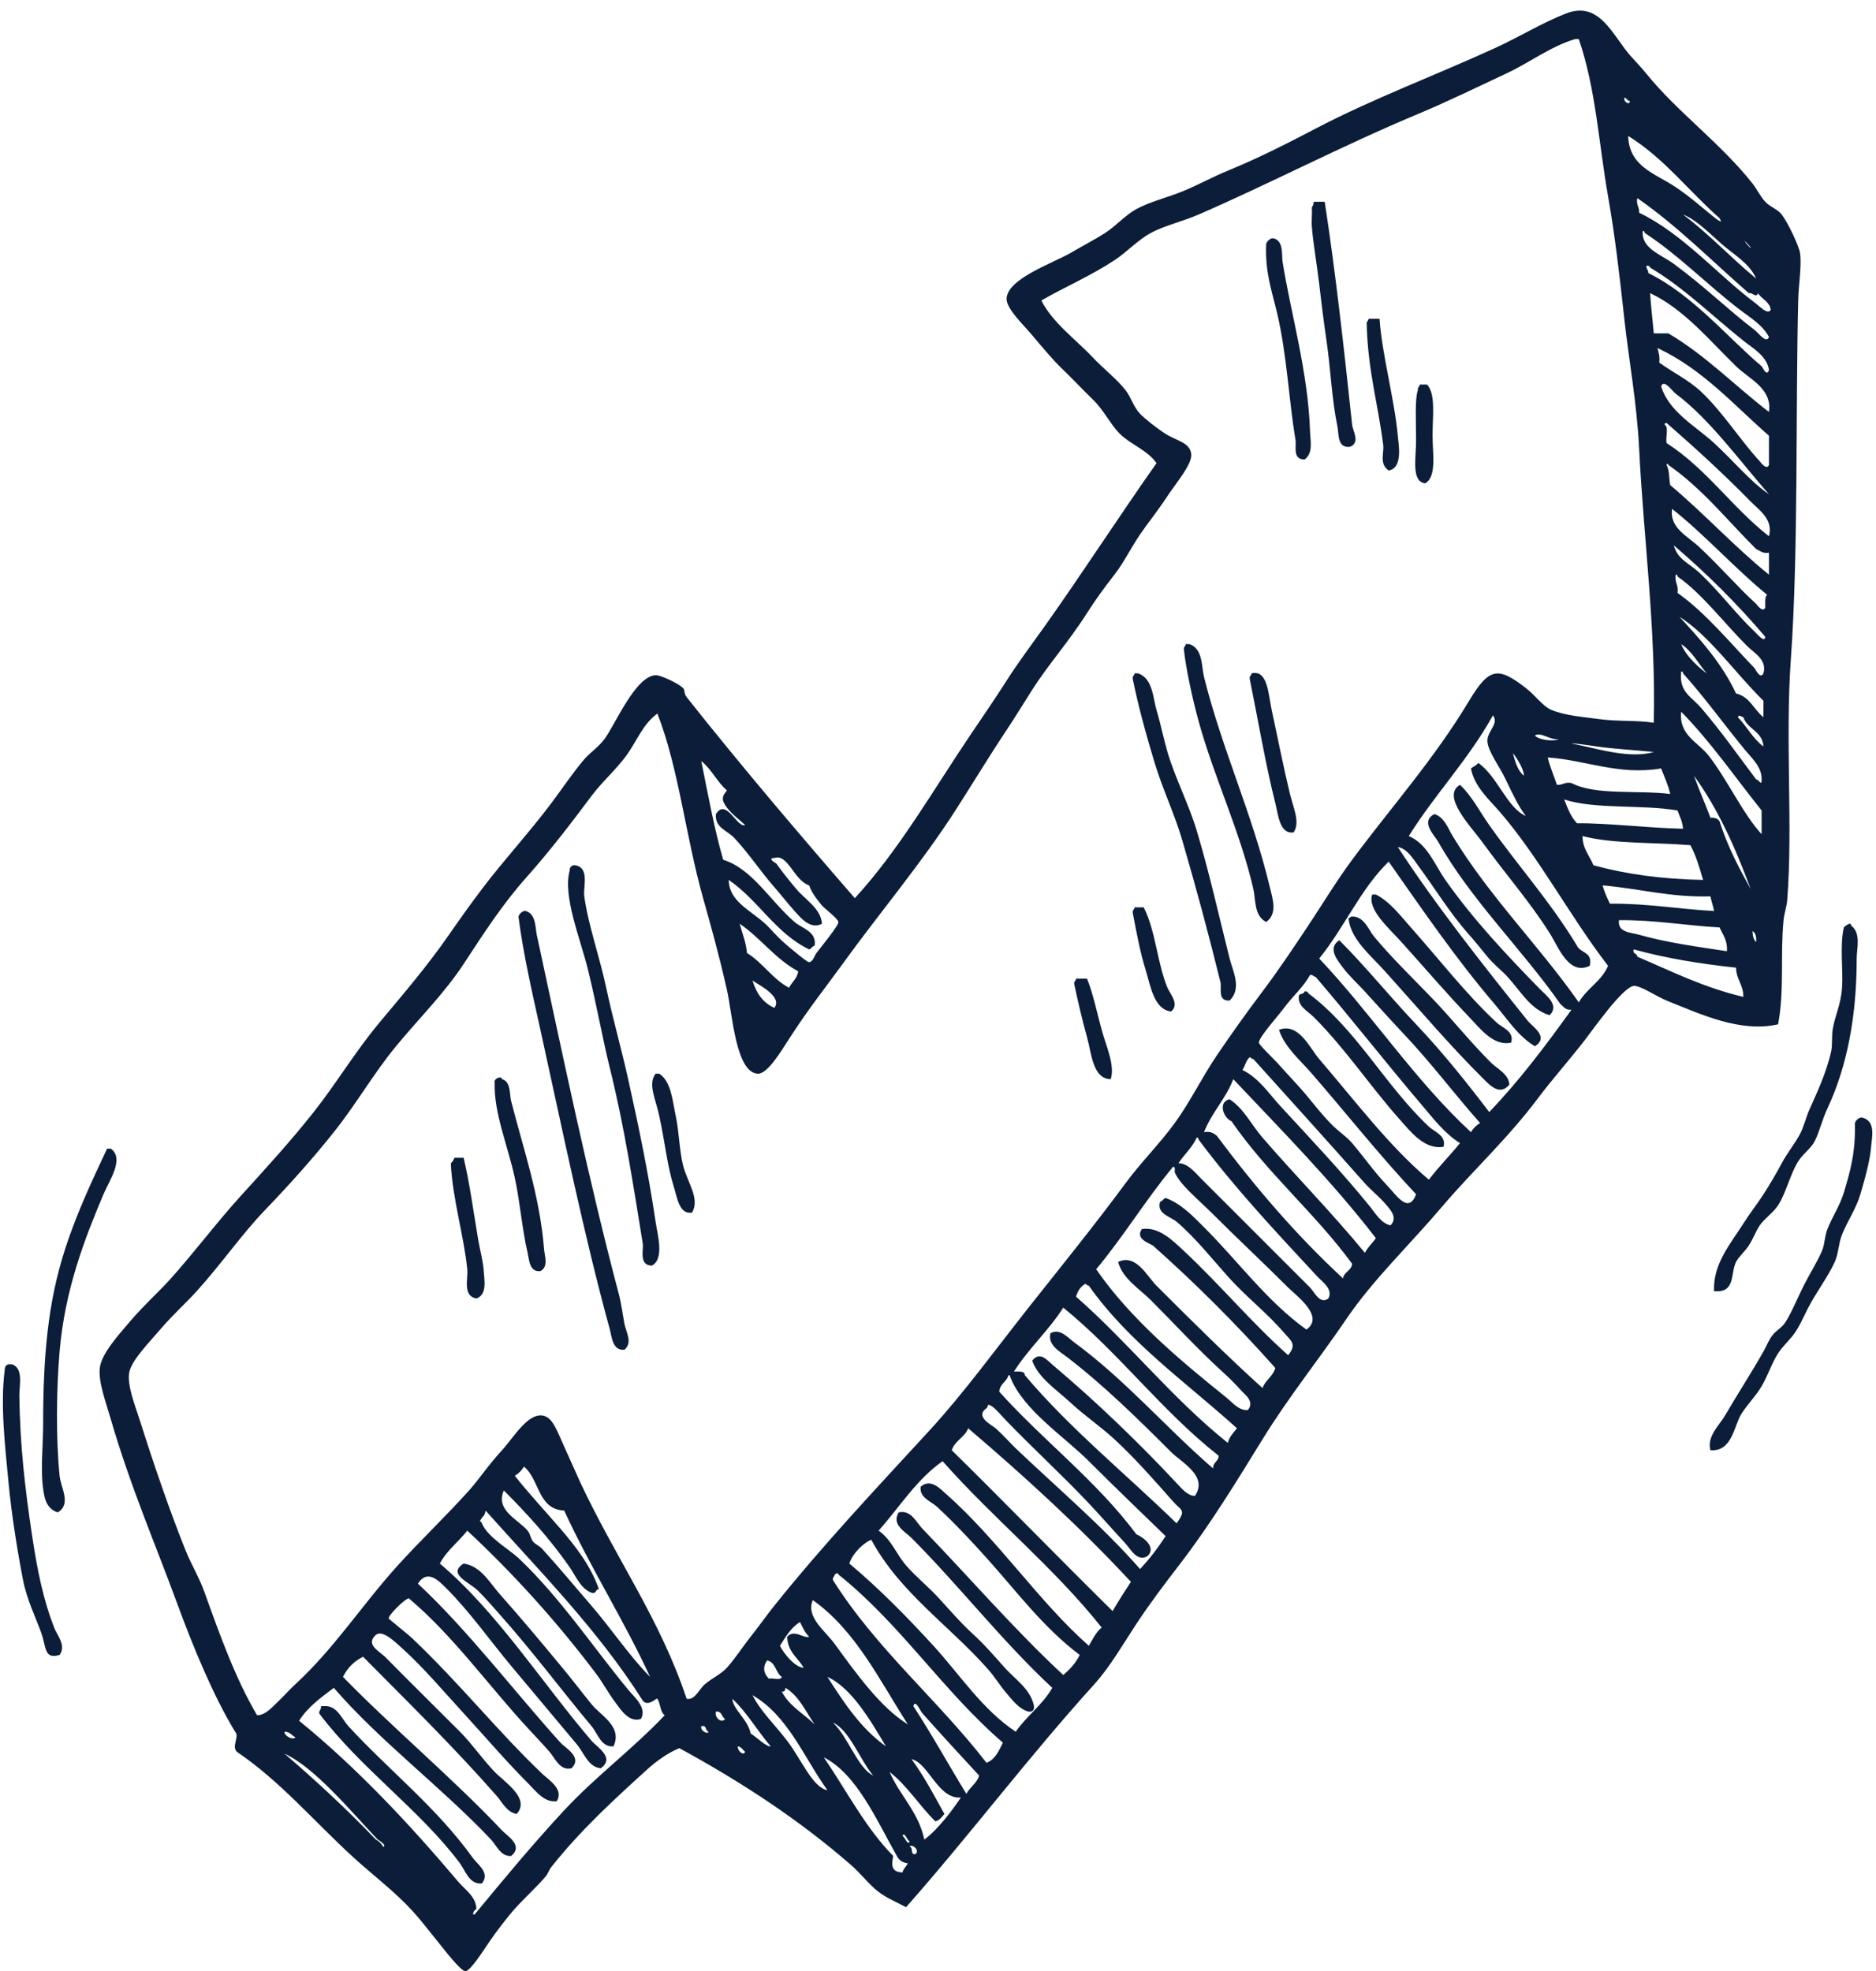 <?xml version="1.0" encoding="UTF-8" standalone="no"?><svg xmlns="http://www.w3.org/2000/svg" xmlns:xlink="http://www.w3.org/1999/xlink" fill="#000000" height="1730.3" preserveAspectRatio="xMidYMid meet" version="1" viewBox="403.4 356.5 1646.4 1730.3" width="1646.4" zoomAndPan="magnify"><g fill="#0b1d38" fill-rule="evenodd" id="change1_1"><path d="M 1565.965 533.613 C 1575.355 594.043 1583.105 664.121 1590.039 729.34 C 1590.59 734.617 1597.301 744.867 1588.426 748.602 C 1576.77 750.355 1578.488 737.121 1577.172 730.953 C 1572.145 707.176 1571.367 681.594 1567.562 655.551 C 1565.188 639.297 1563.055 622.508 1561.148 605.805 C 1559.184 588.723 1556.016 571.355 1554.73 556.066 C 1554.227 550.18 1555.086 544.574 1554.73 538.418 C 1555.578 537.137 1556.379 535.816 1556.309 533.613 C 1559.535 533.613 1562.762 533.613 1565.965 533.613" fill="inherit"/><path d="M 1521.031 565.695 C 1530.152 567.871 1528.035 580.164 1529.043 586.551 C 1536.195 631.512 1551.523 683.254 1553.121 735.762 C 1553.352 743.434 1556.094 754.211 1548.305 759.836 C 1537.469 759.699 1541.383 748.656 1540.293 742.195 C 1534.484 707.875 1532.828 667.777 1524.238 631.465 C 1519.551 611.613 1513.508 595.441 1514.633 570.52 C 1515.523 568.195 1517.133 566.586 1519.434 565.695 C 1519.957 565.695 1520.512 565.695 1521.031 565.695" fill="inherit"/><path d="M 1614.098 636.289 C 1616.195 667.543 1627.227 706.977 1630.121 738.965 C 1630.867 746.977 1634.711 767.414 1622.109 769.461 C 1613.621 763.758 1618.223 754.41 1617.309 746.988 C 1613.098 712.902 1603.668 680.734 1602.855 641.09 C 1602.41 638.508 1604.383 638.34 1604.473 636.289 C 1607.68 636.289 1610.902 636.289 1614.098 636.289" fill="inherit"/><path d="M 1655.809 694.055 C 1663.508 702.309 1660.641 721.609 1660.641 738.965 C 1660.641 754.621 1664.438 774.902 1654.211 780.695 C 1641.75 779.465 1646.172 758.191 1646.172 743.789 C 1646.172 727.219 1644.945 706.59 1647.781 698.855 C 1647.34 696.277 1649.312 696.105 1649.379 694.055 C 1651.547 694.055 1653.672 694.055 1655.809 694.055" fill="inherit"/><path d="M 1447.23 921.871 C 1459.16 925.84 1457.762 941.469 1460.07 950.75 C 1475.621 1013.391 1502.5 1071.012 1517.828 1135.262 C 1520.109 1144.871 1524.988 1158.43 1514.629 1165.75 C 1503.789 1160.289 1505.578 1146.391 1503.379 1136.879 C 1491.789 1086.32 1468.809 1038.672 1455.238 989.27 C 1449.922 969.801 1444.07 942.941 1442.43 926.699 C 1441.98 924.09 1443.941 923.922 1444.031 921.871 C 1445.09 921.871 1446.16 921.871 1447.23 921.871" fill="inherit"/><path d="M 1402.301 947.539 C 1415.25 952.199 1415.16 969.02 1418.359 979.641 C 1421.961 991.641 1424.512 1004.711 1427.969 1016.539 C 1434.852 1039.789 1446.641 1062.199 1453.641 1085.539 C 1464.539 1121.75 1473.02 1159.922 1482.52 1197.828 C 1485.328 1208.988 1493.512 1224.02 1482.52 1234.73 C 1471.641 1235.379 1475.75 1223.762 1474.512 1218.691 C 1464.711 1178.809 1453.18 1135.738 1440.828 1093.551 C 1434.199 1070.969 1423.578 1048.75 1416.762 1026.172 C 1409.309 1001.531 1402.379 976.488 1397.5 952.371 C 1397.051 949.762 1399.02 949.59 1399.102 947.539 C 1400.18 947.539 1401.219 947.539 1402.301 947.539" fill="inherit"/><path d="M 1538.699 1087.121 C 1526.289 1089.059 1525.141 1071.16 1522.641 1061.449 C 1514.52 1029.789 1506.809 984.98 1500.18 952.371 C 1499.73 949.762 1501.699 949.59 1501.781 947.539 C 1516.031 944.102 1516.441 965.801 1519.441 979.641 C 1525.141 1005.879 1529.5 1028.699 1535.488 1053.441 C 1538.441 1065.629 1544.68 1078.238 1538.699 1087.121" fill="inherit"/><path d="M 1798.586 1204.254 C 1780.043 1213.031 1771.289 1187.941 1763.309 1175.387 C 1745.273 1147.008 1725.758 1125.27 1703.93 1095.152 C 1694.691 1082.387 1667.855 1055.125 1684.699 1045.41 C 1694.832 1054.715 1701.949 1068.793 1710.371 1080.707 C 1734.852 1115.508 1764.336 1148.332 1787.379 1186.617 C 1790.352 1193.234 1801.426 1191.832 1798.586 1204.254" fill="inherit"/><path d="M 908.145 1116.012 C 921.109 1117.91 915.035 1135.18 916.172 1143.289 C 919.73 1168.859 929.547 1195.91 935.414 1223.5 C 941.113 1250.301 948.754 1277.02 954.676 1303.73 C 963.875 1345.059 972.445 1386.059 978.742 1428.871 C 980.438 1440.422 986.641 1461.469 975.539 1467.371 C 963.84 1467.371 968.348 1453.18 967.512 1448.129 C 959.031 1396.18 951.547 1346.18 938.637 1294.102 C 932.285 1268.578 927.031 1238.59 919.375 1207.461 C 912.762 1180.539 897.191 1143.211 903.336 1120.82 C 903.262 1118.078 904.527 1116.672 906.539 1116.012 C 907.082 1116.012 907.621 1116.012 908.145 1116.012" fill="inherit"/><path d="M 1729.613 1271.629 C 1714.395 1275.137 1702.691 1259.672 1692.699 1249.184 C 1671.699 1227.117 1656.309 1208.953 1633.348 1183.391 C 1622.422 1171.273 1603.121 1154.68 1607.668 1141.684 C 1608.734 1141.684 1609.816 1141.684 1610.891 1141.684 C 1623.359 1147.891 1633.266 1161.262 1642.98 1172.164 C 1666.871 1199.023 1689.48 1228.477 1716.773 1253.996 C 1721.875 1258.77 1732.496 1261.648 1729.613 1271.629" fill="inherit"/><path d="M 1407.129 1152.91 C 1417.5 1173.02 1419.031 1201.961 1427.969 1223.5 C 1430.539 1229.371 1438.738 1237.949 1431.18 1244.359 C 1415.871 1242.441 1413.148 1221.672 1408.711 1207.461 C 1403.719 1191.352 1400.629 1173.762 1397.5 1157.719 C 1397.051 1155.129 1399.02 1154.969 1399.102 1152.91 C 1401.781 1152.91 1404.449 1152.91 1407.129 1152.91" fill="inherit"/><path d="M 864.832 1156.121 C 873.906 1158.859 873.086 1170.629 874.461 1176.98 C 897.227 1282.488 919.656 1391.191 946.664 1493.039 C 948.66 1500.609 949.852 1510.391 951.473 1518.73 C 952.867 1525.922 958.809 1534.879 951.473 1541.18 C 940.852 1542.48 940.219 1529.289 938.637 1523.539 C 915.762 1440.141 897.039 1348.422 877.668 1260.422 C 870.363 1227.262 862.484 1193.301 858.406 1160.93 C 859.301 1158.621 860.902 1157.012 863.211 1156.121 C 863.754 1156.121 864.293 1156.121 864.832 1156.121" fill="inherit"/><path d="M 1590.047 1160.934 C 1600.66 1160.828 1604.453 1172.766 1609.297 1178.574 C 1624.766 1197.266 1642.98 1214.734 1660.641 1233.129 C 1678.152 1251.363 1693.492 1270.973 1711.984 1289.293 C 1717.348 1294.594 1727.555 1299.344 1728.012 1308.523 C 1719.668 1318.629 1710.953 1309.086 1705.547 1303.734 C 1675.43 1273.879 1649.309 1242.809 1618.914 1209.062 C 1605.777 1194.484 1588.816 1181.012 1586.836 1162.543 C 1588.117 1162.227 1588.434 1160.934 1590.047 1160.934" fill="inherit"/><path d="M 2028.035 1168.953 C 2036.879 1175.664 2032.855 1188.848 2032.855 1197.832 C 2032.855 1248.359 2024.484 1292.469 2007.191 1329.398 C 2002.527 1339.328 2000.129 1350.148 1995.941 1358.289 C 1992.707 1364.598 1985.77 1369.07 1981.496 1375.93 C 1974.227 1387.672 1971 1403.41 1963.867 1414.43 C 1959.566 1421.078 1952.457 1425.398 1947.797 1432.07 C 1944.348 1437.07 1941.836 1444.141 1938.188 1449.73 C 1934.773 1454.988 1929.215 1459.699 1926.965 1464.168 C 1921.84 1474.32 1926.902 1491.52 1907.695 1489.84 C 1906.496 1466.031 1922.379 1447.891 1933.387 1430.469 C 1939.086 1421.461 1945.457 1413.43 1951.031 1404.801 C 1956.543 1396.27 1961.941 1387.141 1967.062 1377.531 C 1971.824 1368.609 1978.535 1360.449 1983.121 1351.859 C 1986.395 1345.68 1988.297 1337.5 1991.133 1331 C 1997.305 1316.879 2005.914 1299.309 2010.387 1279.66 C 2011.812 1273.441 2010.637 1266.25 2012 1258.801 C 2014.023 1247.621 2018.949 1238.188 2020.012 1223.5 C 2021.121 1208.328 2017.848 1186.336 2021.609 1170.566 C 2022.797 1169.066 2024.547 1168.141 2026.434 1167.352 C 2027.797 1167.066 2027.945 1167.992 2028.035 1168.953" fill="inherit"/><path d="M 1357.371 1215.488 C 1362.719 1228.602 1366.051 1245.16 1370.23 1260.422 C 1374.359 1275.488 1381.961 1291.078 1378.238 1303.73 C 1362.27 1303.609 1361.359 1280.852 1357.371 1266.828 C 1353.051 1251.461 1349.18 1234.512 1346.16 1220.289 C 1345.711 1217.699 1347.691 1217.539 1347.762 1215.488 C 1350.969 1215.488 1354.172 1215.488 1357.371 1215.488" fill="inherit"/><path d="M 1670.254 1363.09 C 1653.453 1365.934 1641.129 1349.512 1631.746 1339.023 C 1605.957 1310.121 1584.496 1277.332 1556.32 1249.18 C 1550.945 1243.781 1541.469 1239.594 1543.504 1229.914 C 1544.797 1228.547 1547.906 1228.969 1548.316 1226.723 C 1550.172 1226.453 1551.18 1227.059 1551.52 1228.312 C 1593.824 1259.84 1618.691 1308.93 1657.414 1345.43 C 1662.219 1349.977 1672.934 1353.199 1670.254 1363.09" fill="inherit"/><path d="M 981.945 1298.922 C 992.453 1305.738 993.516 1322.371 996.402 1335.82 C 999.402 1349.871 999.531 1365.699 1002.809 1379.129 C 1006.59 1394.609 1017.859 1408.039 1010.82 1420.84 C 999.605 1422.781 997.895 1408.32 994.801 1398.398 C 988.875 1379.5 987.18 1360 981.945 1335.82 C 978.633 1320.469 971.812 1308.121 978.742 1298.922 C 979.824 1298.922 980.883 1298.922 981.945 1298.922" fill="inherit"/><path d="M 843.969 1303.73 C 851.887 1305.809 850.469 1316.988 851.996 1322.988 C 862.113 1363.078 877.223 1406.109 880.871 1452.941 C 881.316 1458.809 885.008 1468.441 877.668 1472.199 C 867.961 1473.301 867.867 1462.27 866.434 1456.16 C 861.574 1435.449 859.82 1411.539 855.203 1390.371 C 848.906 1361.531 836.762 1333.531 837.543 1306.93 C 836.352 1303.371 843.465 1300.32 843.969 1303.73" fill="inherit"/><path d="M 2037.672 1337.434 C 2049.805 1340.41 2046.16 1354.973 2045.668 1361.492 C 2044.664 1375.461 2040.059 1390.98 2036.062 1404.801 C 2032.488 1417.152 2024.844 1428.051 2020.004 1440.102 C 2016.883 1447.871 2016.922 1456.812 2013.602 1464.172 C 2007.539 1477.531 1996.863 1491.293 1989.531 1505.883 C 1985.469 1513.941 1982.93 1520.133 1978.301 1526.742 C 1974.051 1532.812 1968.129 1537.812 1963.852 1544.402 C 1958.23 1553.082 1954.91 1564 1949.402 1573.27 C 1944.246 1582.012 1936.992 1589.141 1931.773 1597.34 C 1925.082 1607.832 1923.812 1630.82 1904.484 1629.441 C 1901.266 1617.094 1912.18 1607.793 1917.324 1598.941 C 1928.164 1580.301 1939.633 1562.82 1951.027 1542.781 C 1953.906 1537.711 1955.629 1532.68 1959.062 1528.34 C 1962.219 1524.32 1967.211 1521.883 1970.266 1517.113 C 1975.723 1508.691 1980.652 1496.281 1986.324 1485.031 C 1991.281 1475.141 1998.172 1464.262 2002.371 1454.543 C 2004.836 1448.781 2004.723 1441.48 2007.188 1435.301 C 2011.488 1424.344 2018.117 1414.82 2021.613 1403.203 C 2027.246 1384.441 2031.988 1367.984 2031.258 1342.23 C 2032.152 1339.922 2033.746 1338.32 2036.062 1337.434 C 2036.59 1337.434 2037.117 1337.434 2037.672 1337.434" fill="inherit"/><path d="M 497.414 1364.699 C 498.477 1364.699 499.559 1364.699 500.617 1364.699 C 512.895 1373.379 499.297 1392.77 494.191 1404.801 C 477.727 1443.77 460.27 1488.672 455.707 1542.781 C 453.023 1574.352 452.262 1617.531 455.707 1651.879 C 456.75 1662.43 466.27 1676.66 454.105 1683.98 C 443.34 1680.719 442.184 1669.711 441.254 1663.121 C 438.832 1645.891 441.254 1625.84 441.254 1606.969 C 441.254 1547.031 445.332 1499.879 460.516 1452.941 C 471.391 1419.281 485.961 1389.148 497.414 1364.699" fill="inherit"/><path d="M 810.27 1372.73 C 815.523 1394.461 818.879 1420.039 823.125 1444.93 C 824.504 1453.102 827.445 1463.801 827.93 1472.199 C 828.379 1480 831.211 1492.711 821.504 1496.262 C 809.191 1494.031 814.312 1478.98 813.477 1470.602 C 810.625 1441.59 800.363 1407.988 799.059 1377.531 C 800.547 1376.359 801.48 1374.609 802.262 1372.73 C 804.926 1372.73 807.609 1372.73 810.27 1372.73" fill="inherit"/><path d="M 413.98 1554.012 C 424.172 1557.531 420.316 1572.422 420.391 1581.301 C 420.875 1625.391 425.531 1664.309 431.641 1704.84 C 436.262 1735.52 441.457 1760.781 450.883 1785.051 C 453.66 1792.211 461.742 1800.781 455.707 1809.121 C 441.996 1813.18 444.16 1802.531 439.648 1789.859 C 435.141 1777.16 426.945 1760.602 423.613 1743.352 C 418.527 1716.988 413.422 1685.172 410.777 1656.711 C 408.133 1628.262 403.438 1589.699 407.574 1558.84 C 407.5 1556.078 408.766 1554.68 410.777 1554.012 C 411.855 1554.012 412.902 1554.012 413.98 1554.012" fill="inherit"/><path d="M 941.84 1889.352 C 930.961 1890.301 928.148 1878.34 922.598 1871.691 C 895.758 1839.629 871.352 1806.5 840.766 1772.219 C 836.91 1767.922 830.391 1760.238 823.125 1752.961 C 815.301 1745.172 795.594 1738.191 810.27 1728.91 C 825.602 1731.109 833.145 1745.84 842.367 1756.18 C 860.922 1776.969 878.637 1798.34 896.93 1820.359 C 905.945 1831.211 914.18 1842.148 922.598 1852.449 C 931.02 1862.77 949.797 1871.941 941.84 1889.352" fill="inherit"/><path d="M 826.328 2009.672 C 815.227 2010.82 811.688 1998.211 807.066 1992.031 C 772.102 1945.199 719.738 1908.672 683.527 1860.461 C 683.32 1857.59 685.5 1857.07 685.129 1854.051 C 686.211 1854.051 687.27 1854.051 688.332 1854.051 C 699.211 1853.441 703.328 1865.281 709.195 1871.691 C 743.77 1909.449 786.742 1943.109 818.301 1987.219 C 822.566 1993.172 833.777 2000.301 826.328 2009.672" fill="inherit"/><path d="M 1206.562 1984 C 1211.703 1980.688 1202.844 1974.199 1201.762 1977.59 C 1205.07 1978.02 1202.133 1984.688 1206.562 1984 Z M 1201.762 1972.77 C 1199.523 1972.129 1197.211 1963.66 1195.352 1967.957 C 1197.562 1968.598 1199.891 1977.07 1201.762 1972.77 Z M 1232.234 1948.699 C 1229.941 1951.207 1228.211 1954.289 1224.223 1955.129 C 1210.211 1941.328 1199.711 1924.02 1184.113 1911.797 C 1193.113 1932.738 1209.324 1946.5 1214.594 1971.168 C 1227.223 1961.848 1240.023 1944.168 1246.691 1934.258 C 1226.723 1936.02 1218.262 1903.879 1203.363 1900.578 C 1214.242 1915.379 1223.082 1932.199 1232.234 1948.699 Z M 1187.32 1985.598 C 1185.512 1994.098 1185.812 1999.59 1195.352 2000.059 C 1196.281 1996.719 1198.703 1994.859 1200.152 1992.031 C 1195.395 1991.43 1192.262 1989.25 1190.523 1985.598 C 1172.703 1954.25 1155.453 1913.758 1126.352 1898.961 C 1146.324 1928.188 1162.902 1960.809 1187.32 1985.598 Z M 733.266 1971.168 C 736.094 1972.617 738.223 1974.758 739.691 1977.59 C 743.195 1976.488 736.637 1972.25 734.867 1971.168 C 710.895 1945.828 679.469 1907.758 653.051 1895.758 C 680.996 1919.68 707.855 1944.699 733.266 1971.168 Z M 1057.352 1894.16 C 1055.23 1892.559 1054.223 1889.82 1050.941 1889.348 C 1050.273 1892.871 1055.754 1898.199 1057.352 1894.16 Z M 662.664 1881.32 C 659.273 1879.91 657.934 1876.438 653.051 1876.52 C 652.902 1880.52 661.082 1884.34 662.664 1881.32 Z M 1025.281 1876.52 C 1022.184 1875.867 1024.012 1870.289 1018.852 1871.688 C 1017.641 1875.77 1024.98 1879.219 1025.281 1876.52 Z M 1169.684 1915.02 C 1157.832 1900.637 1148.781 1874.93 1134.363 1868.488 C 1147.871 1881.211 1155.863 1907.957 1169.684 1915.02 Z M 1039.715 1865.277 C 1036.512 1863.668 1037.184 1858.188 1031.684 1858.859 C 1030.191 1864.238 1036.824 1869.59 1039.715 1865.277 Z M 1251.492 1931.059 C 1254.621 1925.078 1260.582 1921.949 1262.723 1915.02 C 1246.762 1897.828 1227.871 1877.168 1212.992 1860.457 C 1210.773 1857.957 1206.754 1847.629 1204.961 1854.051 C 1221.242 1878.957 1235.852 1905.52 1251.492 1931.059 Z M 1062.184 1878.121 C 1067.602 1881.289 1075.914 1889.988 1079.824 1889.348 C 1068.121 1875.898 1059.141 1859.73 1046.141 1847.629 C 1046.402 1856.719 1059.852 1865.789 1062.184 1878.121 Z M 1094.254 1884.527 C 1106.531 1900.508 1116.484 1925.469 1129.551 1927.859 C 1108.734 1898.949 1095.242 1862.699 1063.781 1844.418 C 1070.773 1858.359 1083.023 1869.898 1094.254 1884.527 Z M 1089.453 1841.219 C 1095.992 1853.918 1108.582 1860.59 1118.344 1870.09 C 1110.402 1858.75 1104.781 1845.148 1092.672 1838 C 1092.48 1839.949 1092.191 1841.789 1089.453 1841.219 Z M 1180.895 1889.348 C 1167.293 1866.59 1150.883 1838.07 1129.551 1828.379 C 1144.145 1851.219 1158.992 1873.82 1180.895 1889.348 Z M 1078.223 1829.988 C 1081.531 1829.02 1088.762 1831.957 1089.453 1828.379 C 1084.031 1824.688 1084.164 1815.469 1076.613 1813.93 C 1072.551 1819.719 1073.48 1825.379 1078.223 1829.988 Z M 1087.852 1801.09 C 1092.023 1809.25 1101.844 1820.238 1108.691 1820.359 C 1103.723 1811.43 1094.574 1806.66 1094.254 1793.078 C 1100.742 1786.148 1109.062 1795.207 1113.523 1793.078 C 1109.883 1789.77 1107.812 1784.867 1105.492 1780.25 C 1097.484 1785.047 1092.891 1793.328 1087.852 1801.09 Z M 1135.961 1799.488 C 1155.602 1826.449 1176.164 1855.168 1200.152 1870.09 C 1175.062 1831.008 1154.312 1787.59 1116.723 1760.988 C 1110.402 1775.91 1127.191 1787.438 1135.961 1799.488 Z M 1139.184 1738.52 C 1138.852 1736.578 1137.414 1737.539 1135.961 1738.52 C 1135.895 1740.566 1133.914 1740.758 1134.363 1743.348 C 1172.363 1803.777 1226.234 1848.297 1269.152 1903.789 C 1276.863 1900.828 1280.031 1893.258 1283.574 1886.129 C 1231.242 1841.117 1193.414 1781.629 1139.184 1738.52 Z M 805.469 2008.07 C 811.465 2015.18 821.281 2021.309 821.508 2032.129 C 820.219 2032.32 816.645 2037.438 819.902 2036.957 C 845.594 2005.871 871.188 1974.93 898.535 1945.5 C 926.211 1915.707 958.832 1891.609 986.754 1862.059 C 982.656 1859.23 983.18 1851.758 980.348 1847.629 C 980.234 1845.93 972.301 1855.25 967.512 1849.227 C 928.113 1787.008 877.406 1736.117 829.535 1682.379 C 829.012 1686.719 827.078 1687.559 826.332 1688.789 C 822.867 1694.469 824.727 1689.488 826.332 1693.609 C 830.988 1705.527 850.641 1716.75 858.41 1724.078 C 894.898 1758.578 924.109 1802.578 954.676 1839.617 C 960.043 1846.098 971.406 1855.449 965.91 1865.277 C 955.309 1868.879 948.082 1856.918 943.461 1850.828 C 937.652 1843.207 932.398 1833.449 927.406 1826.758 C 892.648 1780.469 854.086 1737.828 813.477 1700.02 C 805.766 1709.949 795.5 1717.336 789.41 1728.906 C 839.781 1771.469 879.902 1834.738 922.602 1884.527 C 927.441 1890.188 943.5 1899.379 930.609 1908.598 C 919.695 1907.57 916.023 1895.238 909.75 1887.727 C 890.262 1864.449 870.965 1841.418 852 1818.75 C 833.633 1796.809 815.059 1770.297 794.234 1749.746 C 787.715 1743.328 778.23 1733.879 770.168 1746.547 C 814.41 1787.828 855.09 1841.668 895.309 1886.129 C 899.762 1891.047 914.887 1898.887 904.938 1908.598 C 894.844 1911.148 890.41 1899.559 885.68 1894.16 C 880.055 1887.727 873.664 1880.949 868.039 1874.898 C 832.367 1836.508 801.332 1792.34 762.137 1759.387 C 758.523 1759.957 744.145 1774.289 744.5 1777.027 C 744.59 1777.727 760.387 1789.988 765.34 1794.688 C 807.066 1834.289 841.082 1877.168 879.27 1913.418 C 885.453 1919.289 898.273 1926.848 892.105 1937.469 C 881.246 1938.957 874.223 1929.219 868.039 1923.027 C 847.957 1902.949 830.391 1882.238 811.875 1862.059 C 793.379 1841.906 775.121 1820.109 755.73 1802.707 C 749.695 1797.289 739.113 1786.859 733.266 1791.48 C 724.266 1799.75 734.941 1805 741.273 1810.719 C 761.449 1831.207 784.586 1854.008 807.066 1876.52 C 817.352 1886.781 826.891 1900.699 837.543 1911.797 C 845.703 1920.289 869.25 1935.16 856.809 1948.699 C 848.312 1947.379 843.953 1938.141 839.148 1932.66 C 801.461 1889.738 761.434 1850.508 722.051 1810.719 C 714.152 1814.617 708.266 1820.5 704.391 1828.379 C 747.57 1872.75 801.52 1918.129 843.969 1963.16 C 848.688 1968.148 863.066 1976.398 852 1985.598 C 842.762 1986.16 839.035 1976.141 834.34 1971.168 C 790.602 1924.91 736.805 1884.828 696.363 1838 C 685.094 1846.508 673.527 1854.738 665.891 1866.887 C 717.469 1908.84 763.777 1958.719 805.469 2008.07 Z M 866.438 1700.02 C 868.766 1702.77 868.934 1706.848 871.242 1709.648 C 873.387 1712.219 876.699 1713.238 879.27 1716.059 C 893.875 1732.109 907.082 1748.148 921 1764.188 C 940.113 1786.277 955.941 1810.328 973.938 1828.379 C 950.613 1777.859 921.781 1732.918 898.535 1682.379 C 875.043 1681.258 877 1654.699 863.215 1643.867 C 861.238 1647.23 858.559 1649.887 855.203 1651.879 C 867.945 1667.98 882.027 1682.957 895.309 1698.418 C 908.461 1713.727 921.727 1730.617 929.008 1751.379 C 925.82 1751.379 926.957 1755.727 922.602 1754.578 C 912.914 1750.867 908.742 1739.918 903.34 1732.109 C 885.828 1706.867 865.988 1685.23 845.574 1664.719 C 837.805 1682.141 858.184 1690.238 866.438 1700.02 Z M 1198.551 1730.508 C 1207.012 1740.309 1218.094 1749.227 1227.434 1759.387 C 1236.941 1769.738 1246.484 1780.938 1256.305 1789.859 C 1266.953 1799.547 1275.504 1809.48 1285.191 1820.359 C 1294.309 1830.578 1307.949 1839.09 1310.855 1854.051 C 1311.141 1857.551 1309.547 1859.156 1306.035 1858.859 C 1297.652 1856.68 1291.801 1848.609 1286.797 1842.82 C 1281.113 1836.207 1276.422 1828.398 1270.754 1821.957 C 1236.781 1783.43 1192.965 1754.34 1168.062 1708.047 C 1162.754 1709.707 1151.633 1719.391 1148.82 1728.906 C 1175.23 1751.059 1199.414 1775.758 1222.621 1801.09 C 1246.133 1826.801 1265.281 1856.859 1294.824 1876.52 C 1304.43 1862.578 1318.355 1852.969 1326.906 1838 C 1283.383 1797.68 1244.492 1747.57 1203.363 1706.438 C 1197.922 1701 1185.473 1694.746 1192.145 1683.98 C 1203.004 1681.539 1207.492 1692.719 1212.992 1698.418 C 1254.773 1741.668 1293.242 1786.508 1336.535 1826.758 C 1342.285 1821.828 1347.504 1816.328 1350.977 1809.117 C 1319.445 1785.348 1296.508 1754.539 1270.754 1725.688 C 1256.473 1709.688 1240.461 1692.68 1225.824 1679.148 C 1220.531 1674.27 1210.062 1671.047 1211.395 1661.508 C 1219.941 1653.777 1228.621 1663.297 1233.832 1667.938 C 1279.57 1708.398 1315.141 1762.457 1358.988 1801.09 C 1362.367 1795.387 1365.223 1789.148 1370.238 1785.047 C 1328.086 1731.996 1275.305 1689.609 1230.633 1639.047 C 1207.684 1655.137 1192.891 1679.379 1174.492 1700.02 C 1185.75 1707.879 1189.914 1720.508 1198.551 1730.508 Z M 1253.102 1610.168 C 1249.973 1618.258 1241.434 1620.957 1238.664 1629.438 C 1286.145 1676.059 1332.406 1723.938 1379.844 1770.617 C 1384.949 1761.789 1390.387 1753.328 1395.902 1744.949 C 1351.363 1696.957 1303.027 1652.777 1253.102 1610.168 Z M 1280.375 1578.078 C 1319.113 1621.168 1365.789 1656.32 1400.699 1703.238 C 1407.18 1705.918 1418.664 1714.977 1410.332 1722.48 C 1401.277 1727.566 1395.672 1716.207 1391.094 1711.246 C 1378.918 1698.148 1368.887 1686.457 1357.367 1674.348 C 1334.465 1650.207 1309.84 1627.688 1286.797 1603.77 C 1282.023 1598.809 1277.422 1593.207 1273.965 1590.918 C 1268.973 1587.66 1271.312 1590.969 1269.152 1592.539 C 1258.531 1600.117 1273.922 1607.27 1277.164 1610.168 C 1284.352 1616.617 1290.465 1623.68 1294.824 1627.816 C 1332.68 1663.77 1371.949 1697.078 1403.914 1733.719 C 1412.207 1724.887 1419.629 1715.199 1426.379 1704.84 C 1404.996 1684.109 1382.648 1662.707 1358.988 1639.047 C 1337.27 1617.309 1301.434 1594.207 1290.027 1565.246 C 1289.898 1564.277 1289.758 1563.34 1288.395 1563.637 C 1286.891 1569.617 1280.773 1570.996 1280.375 1578.078 Z M 1336.535 1504.277 C 1323.602 1524.508 1306.074 1540.148 1293.227 1560.438 C 1297.473 1560.457 1302.641 1559.539 1302.832 1563.637 C 1343.066 1611.129 1391.57 1650.34 1435.996 1693.609 C 1444.832 1681.328 1440.008 1682.551 1432.809 1674.348 C 1415.836 1655.09 1399.246 1636.238 1381.438 1619.809 C 1369.52 1608.777 1355.297 1599.168 1342.965 1587.707 C 1330.52 1576.137 1314.727 1566.098 1309.262 1550.809 C 1316.359 1541.957 1322.469 1550.75 1328.5 1555.629 C 1365.828 1587.078 1403.746 1623.719 1435.996 1658.309 C 1440.125 1662.707 1445.523 1669.449 1452.043 1669.539 C 1463.938 1652.137 1440.383 1640.219 1431.188 1631.039 C 1401.562 1601.398 1371.68 1572.039 1339.75 1547.598 C 1333.129 1542.559 1322.727 1536.969 1325.297 1526.738 C 1333.758 1522.078 1340.613 1530.707 1346.168 1534.766 C 1391.25 1567.828 1427.367 1610.418 1468.105 1645.48 C 1467.695 1639.719 1472.902 1639.59 1472.902 1634.238 C 1423.137 1595.246 1385.566 1544.027 1336.535 1504.277 Z M 1358.988 1485.027 C 1357.367 1485.027 1357.082 1483.727 1355.773 1483.43 C 1351.734 1485.797 1349.137 1489.629 1347.762 1494.648 C 1394.18 1535.398 1432.488 1584.277 1480.938 1623.008 C 1482.312 1617.438 1485.926 1614.109 1488.961 1610.168 C 1444.328 1569.75 1394.156 1534.898 1358.988 1485.027 Z M 1365.43 1470.598 C 1395.414 1514.109 1439.547 1551.008 1479.332 1582.898 C 1484.68 1587.188 1490.789 1595.066 1498.566 1594.137 C 1504.738 1586.57 1495.996 1580.777 1492.176 1576.477 C 1487.148 1570.828 1481.105 1564.977 1476.117 1560.438 C 1453.73 1540 1434.082 1518.418 1413.559 1497.867 C 1403.273 1487.598 1388.523 1478.828 1384.664 1464.168 C 1400.328 1456.629 1410.035 1476.707 1418.367 1485.027 C 1448.934 1515.598 1480.898 1547.34 1511.414 1574.879 C 1513.906 1567.738 1520.555 1564.758 1522.637 1557.227 C 1488.898 1519.328 1453.098 1483.43 1415.168 1449.727 C 1410.242 1447.086 1399.852 1443.398 1405.535 1435.297 C 1420.566 1432.949 1433.195 1445.926 1442.438 1454.539 C 1474.34 1484.328 1502.348 1518.098 1533.875 1546 C 1541.902 1536.367 1536.203 1533.207 1530.676 1526.738 C 1515.488 1509.027 1497.629 1495.309 1482.52 1478.609 C 1467.242 1461.688 1452.301 1442.648 1435.996 1428.867 C 1430.582 1424.289 1418.047 1421.789 1421.57 1411.227 C 1423.859 1410.836 1424.297 1408.578 1426.379 1408.027 C 1439.828 1412.867 1450.398 1424.008 1460.066 1433.688 C 1490.453 1464.078 1515.191 1498.578 1549.91 1523.539 C 1566.266 1512.008 1541.066 1493.828 1533.875 1486.637 C 1510.938 1463.699 1489.309 1443.656 1466.496 1420.836 C 1454.82 1409.176 1439.043 1396.496 1434.402 1385.559 C 1434.016 1384.648 1434.684 1383.289 1434.402 1382.336 C 1434.312 1381.367 1434.16 1380.438 1432.809 1380.738 C 1409.059 1409.398 1389.258 1442.016 1365.43 1470.598 Z M 1437.605 1377.527 C 1445.719 1377.477 1451.789 1385.277 1456.879 1390.367 C 1488.91 1422.406 1522.367 1455.859 1553.125 1486.637 C 1556.906 1490.398 1561.613 1501.848 1569.172 1496.258 C 1573.648 1488.066 1563.926 1481.719 1559.543 1476.996 C 1523.398 1438.086 1486.34 1398.539 1455.246 1356.668 C 1455.168 1355.699 1455.027 1354.77 1453.641 1355.066 C 1449.691 1363.93 1442.656 1369.738 1437.605 1377.527 Z M 1460.066 1350.258 C 1465.945 1349.219 1468.621 1351.336 1471.309 1353.457 C 1504.918 1398.469 1541.168 1440.828 1582.02 1478.609 C 1582.984 1472.629 1589.387 1472.09 1590.043 1465.77 C 1557.484 1421.328 1515.527 1386.266 1484.141 1340.629 C 1477.324 1338.039 1471.809 1323.766 1482.52 1321.387 C 1495.07 1329.617 1501.781 1343.957 1511.414 1355.066 C 1541.32 1389.598 1572.645 1421.379 1601.254 1456.156 C 1603.762 1451.168 1607.812 1447.738 1610.898 1443.309 C 1572.492 1393.457 1528.578 1349.137 1485.746 1303.727 C 1479.098 1321.129 1466.793 1332.918 1460.066 1350.258 Z M 1493.77 1295.699 C 1508.199 1302.629 1517.148 1316.617 1527.449 1327.789 C 1554.309 1356.887 1582.16 1386.398 1606.078 1416.039 C 1610.719 1421.809 1615.477 1430.207 1623.719 1432.066 C 1630.535 1425.238 1623.348 1417.938 1618.91 1412.828 C 1613.547 1406.648 1606.219 1400.738 1601.254 1395.188 C 1568.801 1358.566 1534.238 1320.266 1503.391 1286.086 C 1501.781 1286.086 1501.484 1284.777 1500.188 1284.477 C 1496.906 1287.066 1496.148 1292.199 1493.77 1295.699 Z M 1083.023 1241.156 C 1090.621 1230.969 1067.863 1220.367 1063.781 1217.086 C 1067.113 1228.188 1072.961 1236.777 1083.023 1241.156 Z M 1650.992 1326.188 C 1619.078 1288.656 1589.527 1250.688 1557.949 1213.879 C 1555.891 1213.789 1555.723 1211.816 1553.125 1212.277 C 1546.582 1223.867 1539.07 1229.309 1529.055 1242.758 C 1524.488 1248.906 1508.004 1267.266 1508.199 1271.629 C 1508.301 1273.656 1519.809 1284.469 1524.246 1289.289 C 1530.328 1295.887 1535.793 1302.137 1540.305 1306.926 C 1553.281 1320.789 1560.312 1331.707 1572.387 1343.828 C 1578.559 1350.047 1584.938 1353.906 1590.043 1359.887 C 1600.73 1372.445 1608.469 1383.988 1620.52 1396.785 C 1629.75 1406.59 1639.496 1422.066 1646.184 1404.797 C 1614.09 1370.559 1584.566 1333.309 1554.746 1298.918 C 1544.293 1286.867 1530.844 1275.727 1525.84 1260.418 C 1543.199 1253.816 1552.777 1276.336 1561.148 1286.086 C 1592.461 1322.508 1622.641 1362.738 1657.41 1391.969 C 1665.934 1380.695 1675.824 1370.809 1684.707 1359.887 C 1671.141 1351.359 1661.125 1338.098 1650.992 1326.188 Z M 1840.324 1196.227 C 1870.309 1209.016 1898.727 1223.398 1933.395 1231.516 C 1933.469 1220.738 1927.133 1216.398 1926.965 1205.859 C 1895.012 1202.496 1864.805 1197.418 1837.121 1189.816 C 1835.938 1194.199 1840.309 1193.039 1840.324 1196.227 Z M 1944.605 1183.387 C 1944.941 1178.789 1944.195 1175.246 1941.402 1173.777 C 1941.559 1177.879 1942.293 1181.418 1944.605 1183.387 Z M 1058.953 1193.016 C 1072.922 1201.52 1081.164 1215.766 1095.883 1223.496 C 1098.301 1218.449 1103.012 1215.668 1103.883 1209.059 C 1083.73 1198.199 1071.043 1179.867 1052.551 1167.348 C 1054.82 1175.789 1058.062 1183.238 1058.953 1193.016 Z M 1841.93 1176.977 C 1865.5 1183.758 1893.906 1187.656 1918.941 1191.418 C 1919.621 1181.637 1915.25 1176.906 1912.523 1170.559 C 1882.641 1168.879 1856.035 1163.941 1824.262 1164.145 C 1822.707 1175.059 1834.664 1174.898 1841.93 1176.977 Z M 1816.25 1149.691 C 1849.195 1149.398 1876.688 1154.516 1907.703 1156.121 C 1906.867 1151.621 1905.348 1147.762 1904.5 1143.289 C 1868.715 1144.293 1841.93 1136.332 1809.848 1133.656 C 1811.469 1139.52 1813.809 1144.641 1816.25 1149.691 Z M 1801.824 1116.004 C 1830.41 1123.797 1862.324 1128.23 1898.07 1128.848 C 1894.867 1118.137 1891.859 1107.273 1886.859 1098.348 C 1855.227 1095.75 1819.352 1097.395 1792.191 1090.352 C 1792.375 1101.91 1798.508 1107.555 1801.824 1116.004 Z M 1787.383 1079.113 C 1813.871 1078.828 1849.531 1083.266 1880.453 1083.922 C 1880.004 1077.402 1877.418 1073.043 1875.605 1067.875 C 1844.594 1062.523 1803.625 1067.129 1776.16 1058.242 C 1779.18 1065.918 1782.098 1073.711 1787.383 1079.113 Z M 1904.5 1074.289 C 1908.484 1074.047 1911.16 1075.125 1912.523 1077.504 C 1919.492 1099.414 1929.512 1118.254 1939.809 1136.871 C 1926.398 1100.52 1911.008 1066.176 1890.059 1037.387 C 1894.535 1050.023 1899.898 1061.789 1904.5 1074.289 Z M 1057.352 1080.707 C 1050.504 1074.188 1042.281 1069.043 1038.09 1059.848 C 1036.824 1054.293 1039.883 1053.074 1041.312 1050.219 C 1032.652 1042.836 1027.852 1031.586 1018.852 1024.551 C 1024.812 1053.91 1030.164 1083.855 1038.09 1111.18 C 1063.57 1119.051 1079.281 1147.25 1100.684 1165.754 C 1107.672 1171.789 1120.172 1173.906 1118.344 1186.605 C 1116.031 1186.988 1115.621 1189.238 1113.523 1189.816 C 1083.902 1175.586 1069.012 1146.621 1042.922 1128.848 C 1043.25 1147.711 1061.602 1155.133 1075.012 1167.348 C 1079.633 1171.578 1084.594 1178.035 1092.672 1184.988 C 1097.102 1188.828 1111.801 1201.289 1113.523 1201.047 C 1117.043 1200.527 1118.062 1195.539 1119.941 1193.016 C 1123.332 1188.418 1139.504 1168.969 1139.184 1165.754 C 1138.902 1162.898 1126.594 1153.562 1124.754 1151.312 C 1118.902 1144.137 1115.844 1139.906 1113.523 1133.656 C 1100.121 1129.234 1094.914 1105.562 1083.023 1109.586 C 1076.051 1109.676 1084.602 1114.371 1084.621 1114.41 C 1090.812 1122.934 1095.992 1129.426 1102.281 1136.871 C 1110.262 1146.297 1123.984 1154.191 1124.754 1167.348 C 1114.691 1172.738 1106.121 1162.164 1100.684 1156.121 C 1094.723 1149.488 1088.504 1141.477 1083.023 1135.254 C 1070.914 1121.441 1059.812 1104.586 1047.742 1091.945 C 1041.262 1085.141 1030.684 1083.07 1031.684 1071.074 C 1040.742 1056.418 1050.262 1083.598 1057.352 1080.707 Z M 1769.73 1045.41 C 1774.898 1045.77 1776.504 1042.582 1782.562 1043.801 C 1803.559 1054.91 1840.734 1049.809 1869.203 1053.434 C 1867.34 1045.152 1864.02 1038.312 1861.191 1030.98 C 1824.238 1037.309 1795.176 1023.68 1761.719 1021.352 C 1763.699 1030.043 1767.195 1037.258 1769.73 1045.41 Z M 1740.848 1037.387 C 1740.617 1029.723 1730.574 1016.129 1731.219 1018.137 C 1733.363 1025.605 1735.41 1033.18 1740.848 1037.387 Z M 1805.027 1011.734 C 1797.477 1010.535 1773.344 1007.297 1787.383 1010.113 C 1805.719 1013.777 1834.227 1022.715 1854.762 1016.543 C 1838.945 1014.922 1817.82 1013.711 1805.027 1011.734 Z M 1771.324 1005.305 C 1763.391 1006.242 1755.625 998.617 1750.469 1002.074 C 1753.438 1006.125 1767.453 1007.504 1771.324 1005.305 Z M 1951.035 1011.734 C 1950.148 998.129 1937.008 996.844 1933.395 986.039 C 1931.492 985.824 1929.742 983.199 1928.559 986.039 C 1936.543 994.129 1941.738 1004.969 1951.035 1011.734 Z M 1742.457 1072.684 C 1736.398 1064.969 1730.625 1052.879 1724.789 1040.613 C 1719.375 1029.129 1709.074 1015.91 1708.754 1006.91 C 1708.473 998.258 1719.348 991.648 1713.59 984.445 C 1692.258 1023.023 1662.809 1053.457 1639.766 1090.352 C 1655.98 1097.18 1662.41 1115.336 1671.848 1128.848 C 1696.293 1163.695 1727.062 1196.277 1755.289 1225.117 C 1759.855 1229.789 1772.531 1238.938 1763.312 1247.578 C 1746.43 1242.605 1737.57 1225.949 1726.395 1213.879 C 1720.84 1207.848 1714 1202.688 1708.754 1196.227 C 1703.289 1189.496 1698.301 1183.277 1692.719 1176.977 C 1675.359 1157.383 1662.27 1135.547 1647.777 1116.004 C 1643.574 1110.293 1638.109 1101.191 1630.125 1099.98 C 1663.789 1151.648 1706.246 1205.148 1744.051 1252.387 C 1748.449 1257.867 1763.211 1266.617 1750.469 1274.848 C 1735.629 1266.02 1726.023 1250.656 1715.184 1237.949 C 1681.262 1198.219 1651.996 1155.391 1622.113 1112.789 C 1597.398 1136.742 1583.035 1171.039 1561.148 1197.828 C 1607.402 1246.797 1644.848 1304.527 1694.328 1350.258 C 1696.32 1346.906 1698.969 1344.219 1702.352 1342.227 C 1680.617 1317.828 1659.391 1289.367 1634.957 1263.617 C 1623.734 1251.785 1611.117 1237.539 1599.648 1225.117 C 1594.953 1220.008 1587.059 1212.688 1582.02 1205.859 C 1577.738 1200.078 1567.758 1188.828 1578.793 1181.789 C 1602.297 1205.367 1623.27 1231.449 1646.184 1255.586 C 1669.137 1279.746 1689.969 1305.867 1710.375 1332.598 C 1736.812 1305.027 1759.969 1274.18 1782.562 1242.758 C 1777.148 1243.367 1775.723 1239.977 1772.918 1237.949 C 1739.91 1190.527 1694.25 1146.363 1665.445 1095.145 C 1662.309 1089.617 1649.527 1077.621 1662.242 1071.074 C 1670.961 1073.621 1674.355 1083.883 1678.277 1090.352 C 1710.977 1144.137 1753.988 1186.348 1788.977 1236.348 C 1795.949 1224.066 1808.934 1217.797 1814.656 1204.246 C 1781.16 1160.75 1754.633 1109.793 1719.98 1069.48 C 1710.258 1058.152 1697.336 1047.195 1694.328 1030.98 C 1696.449 1029.363 1699.16 1028.332 1700.73 1026.172 C 1717.496 1037.758 1726.227 1065.918 1742.457 1072.684 Z M 1902.895 1019.73 C 1919.391 1040.871 1932.906 1070.754 1949.414 1088.742 C 1949.414 1081.773 1949.414 1074.828 1949.414 1067.875 C 1926.09 1038.801 1904.809 1007.645 1878.836 981.23 C 1876.609 1001.805 1893.609 1007.812 1902.895 1019.73 Z M 1896.477 978.031 C 1914.57 999.145 1930 1021.285 1944.605 1040.613 C 1946.961 1040.562 1949.699 1047.363 1949.414 1040.613 C 1949.723 1029.836 1940.98 1022.199 1935 1014.934 C 1916.059 991.941 1899.68 968.965 1880.453 947.543 C 1880.34 946.578 1880.199 945.641 1878.836 945.934 C 1876.789 964.078 1887.605 967.68 1896.477 978.031 Z M 1901.297 947.543 C 1893.828 938.965 1888.492 928.242 1878.836 921.863 C 1882.961 932.73 1895.613 943.57 1901.297 947.543 Z M 1926.965 965.195 C 1939.129 968.012 1942.602 979.508 1951.035 986.039 C 1951.035 981.23 1951.035 976.41 1951.035 971.613 C 1926.68 947.801 1903.512 914.305 1877.227 897.805 C 1895.949 918.109 1914.465 938.633 1926.965 965.195 Z M 1875.605 876.938 C 1899.949 893.984 1923.145 922.273 1943 942.734 C 1944.258 944.031 1948 953.16 1951.035 947.543 C 1954.379 935.457 1942.855 929.734 1936.594 923.473 C 1916.547 903.426 1897.027 877.465 1875.605 862.496 C 1875.531 861.531 1875.387 860.605 1874 860.902 C 1872.879 867.91 1876.738 869.941 1875.605 876.938 Z M 1894.867 859.293 C 1912.086 875.34 1927.695 896.289 1943 910.637 C 1945.492 912.965 1952.078 921.234 1952.629 915.461 C 1928.082 886.527 1901.246 859.898 1872.406 835.234 C 1875.492 847.449 1885.625 850.68 1894.867 859.293 Z M 1894.867 836.828 C 1913.938 854.715 1927.879 871.254 1944.605 886.566 C 1945.273 887.184 1950.34 894.73 1952.629 889.793 C 1952.656 885.523 1952.012 880.625 1954.238 878.555 C 1925.125 854.73 1900.348 826.555 1870.797 803.141 C 1868.559 820.035 1884.105 826.734 1894.867 836.828 Z M 1869.203 782.297 C 1899.152 807.422 1925.383 836.277 1955.855 860.902 C 1955.855 854.496 1955.855 848.066 1955.855 841.664 C 1950.082 842.59 1948.078 839.801 1944.605 838.438 C 1919.402 813.375 1897.273 785.242 1867.598 764.629 C 1867.598 763.742 1866.297 762.828 1865.988 764.629 C 1868.598 768.988 1868.059 776.484 1869.203 782.297 Z M 1865.988 745.391 C 1900.859 767.727 1923.699 802.113 1955.855 827.199 C 1959.805 812.191 1947.27 804.348 1939.809 796.723 C 1915.43 771.855 1891.512 750.059 1865.988 727.723 C 1865.023 727.828 1864.098 727.969 1864.395 729.332 C 1868.047 731.57 1865 740.508 1865.988 745.391 Z M 1907.703 745.391 C 1924.418 760.68 1939.371 779.121 1955.855 790.309 C 1930.707 761.801 1904.102 724.523 1874 702.059 C 1870.684 699.578 1863.75 688.812 1861.191 695.656 C 1868.434 718.375 1891.039 730.117 1907.703 745.391 Z M 1859.586 674.785 C 1871.094 683.156 1885.445 690.051 1896.477 700.465 C 1915.352 718.262 1931.438 743.824 1947.809 761.426 C 1948.258 761.891 1953.695 769.695 1955.855 764.629 C 1955.855 756.078 1955.855 747.516 1955.855 738.965 C 1924.777 711.727 1897.66 680.547 1857.992 661.953 C 1858.953 665.785 1860.281 669.281 1859.586 674.785 Z M 1854.762 649.121 C 1859.02 649.121 1863.312 649.121 1867.598 649.121 C 1900.539 668.586 1926.207 695.359 1955.855 718.094 C 1958.891 697.418 1938.535 689.277 1926.965 677.988 C 1903.328 654.934 1880.828 627.441 1851.547 613.824 C 1852.309 625.91 1853.773 637.277 1854.762 649.121 Z M 1849.953 596.18 C 1888.891 615.316 1918.941 652.102 1949.414 677.988 C 1950.469 678.887 1953.801 687.645 1955.855 681.203 C 1954.109 669.051 1941.816 662.234 1933.395 655.551 C 1905.941 633.715 1881.648 609.297 1851.547 591.359 C 1851.203 590.113 1850.199 589.496 1848.332 589.75 C 1847.988 592.785 1850.16 593.289 1849.953 596.18 Z M 1939.809 573.719 C 1939 572.547 1932.93 565.887 1935 568.895 C 1937.676 572.844 1940.914 575.312 1939.809 573.719 Z M 1872.406 588.145 C 1899.77 608.293 1919.57 628.082 1943 645.918 C 1946.871 648.863 1953.543 658.508 1955.855 652.32 C 1950.34 641.688 1939.27 635.246 1930.164 628.262 C 1901.273 606.094 1876.918 580.66 1846.738 560.883 C 1846.648 559.895 1846.508 558.98 1845.133 559.277 C 1843.602 574.566 1861.09 579.824 1872.406 588.145 Z M 1944.605 600.988 C 1939.012 587.848 1925.023 580.031 1914.133 570.504 C 1903.086 560.844 1892.117 549.285 1880.453 544.836 C 1903.406 561.977 1922.566 582.91 1944.605 600.988 Z M 1841.93 543.215 C 1880.301 561.719 1911.188 597.98 1943 621.848 C 1947.641 625.32 1955.148 633.473 1957.453 628.262 C 1956.191 620.945 1949.504 619.094 1946.199 613.824 C 1944.863 618.516 1941.07 612.871 1938.191 613.824 C 1905.824 585.766 1875.98 555.164 1840.324 530.383 C 1839.09 536.441 1842.289 538.059 1841.93 543.215 Z M 1874 520.754 C 1888.516 530.5 1899.59 540.965 1910.93 549.645 C 1914.246 551.434 1914.312 551.383 1912.523 548.039 C 1885.48 524.25 1863.727 495.215 1832.312 475.836 C 1833.02 502.867 1856.254 508.832 1874 520.754 Z M 1833.895 445.352 C 1831.605 444.977 1831.191 442.727 1829.098 442.148 C 1827.695 445.441 1833.25 449.348 1833.895 445.352 Z M 1724.789 421.277 C 1700.422 432.621 1674.383 445.477 1647.777 456.574 C 1581.211 484.414 1518.152 517.512 1455.246 544.836 C 1441.168 550.945 1425.66 554.363 1413.559 560.883 C 1402.129 567.004 1392.254 577.844 1381.438 584.941 C 1359.914 599.062 1338.746 607.934 1317.301 620.238 C 1327.008 639.734 1348.367 655.176 1362.203 669.988 C 1371.551 679.992 1383.277 688.93 1391.094 698.855 C 1396.121 705.285 1398.246 713.812 1403.914 719.715 C 1407.785 723.738 1418.289 732.25 1426.379 737.355 C 1436.473 743.707 1447.594 744.789 1448.844 754.996 C 1449.922 763.871 1435.316 780.703 1427.973 791.902 C 1419.141 805.402 1410.086 816.473 1403.914 825.605 C 1395.52 838.039 1389.539 850.562 1381.438 860.902 C 1372.348 872.578 1364.656 883.16 1357.367 894.602 C 1341.32 919.859 1322.93 940.418 1309.262 961.984 C 1301.664 973.953 1294.617 985.527 1286.797 997.281 C 1271.504 1020.27 1256.902 1044.457 1241.863 1067.875 C 1212.262 1113.973 1175.273 1157.82 1144.012 1201.047 C 1127.172 1224.297 1112.344 1242.699 1095.883 1268.426 C 1088.121 1280.496 1076.801 1299.156 1068.602 1298.918 C 1049.164 1298.309 1046.215 1246.668 1041.312 1225.117 C 1033.883 1192.348 1027.25 1169.176 1020.453 1144.883 C 1004.691 1088.535 999.16 1031.199 980.348 982.84 C 967.457 992.047 962.07 1007.465 953.074 1019.73 C 943.777 1032.41 932.004 1042.453 922.602 1055.039 C 904.309 1079.473 885.754 1103.773 864.836 1127.242 C 844.473 1150.051 827.637 1176.156 810.273 1202.648 C 793.32 1228.488 770.633 1250.898 750.926 1274.848 C 731.363 1298.586 715.902 1325.758 696.363 1350.258 C 677.418 1374.008 657.262 1396.477 635.395 1419.238 C 615.836 1439.617 598.434 1464.926 576.027 1489.84 C 567.59 1499.25 554.996 1510.547 543.93 1523.539 C 533.312 1536.039 518.059 1551.258 516.66 1562.039 C 515.188 1573.547 522.004 1590.207 526.309 1603.77 C 538.508 1642.336 552.688 1683.637 566.398 1717.68 C 571.371 1729.969 578.078 1740.809 582.453 1752.957 C 596.816 1792.93 609.797 1829.258 628.984 1862.059 C 636.102 1862.137 641.988 1855.227 646.625 1850.828 C 652.27 1845.5 657.152 1839.898 662.664 1834.789 C 697.055 1803.047 720.859 1765.547 752.527 1730.508 C 770.875 1710.188 795.668 1686.359 815.078 1664.719 C 823.426 1655.438 832.07 1642.328 843.969 1629.438 C 853.824 1618.738 866.121 1597.277 879.27 1598.938 C 888.379 1600.098 892.09 1612.148 898.535 1626.207 C 904.793 1639.887 909.785 1651.547 912.949 1658.309 C 944.77 1725.906 982.77 1777.848 1006.012 1847.629 C 1013.434 1848.969 1016.594 1839.449 1022.07 1834.789 C 1028.523 1829.289 1036.152 1826.047 1041.312 1820.359 C 1048.762 1812.098 1055.121 1801.969 1062.184 1793.078 C 1069.395 1784.008 1075.832 1774.789 1083.023 1765.809 C 1126.562 1711.469 1172.734 1662.609 1219.414 1611.777 C 1249.414 1579.078 1277.055 1540.969 1306.035 1504.277 C 1334.762 1467.949 1364.078 1431.848 1391.094 1395.188 C 1404.543 1376.918 1420.887 1360.777 1434.402 1342.227 C 1447.902 1323.68 1458.09 1302.406 1471.309 1282.855 C 1484.191 1263.828 1497.359 1245.367 1511.414 1226.715 C 1525.469 1208.035 1538.312 1188.828 1551.52 1168.945 C 1564.598 1149.281 1576.398 1129.57 1590.043 1111.18 C 1624.094 1065.25 1661.82 1023.113 1692.719 971.613 C 1710.488 942 1718.203 941.73 1742.457 960.375 C 1750.684 966.727 1757.566 976.602 1764.922 979.637 C 1777.586 984.871 1794.469 985.914 1806.645 987.648 C 1822.629 989.949 1838.418 988.484 1854.762 990.863 C 1856.77 908.312 1845.723 828.137 1841.93 750.188 C 1839.988 710.738 1832.66 670.426 1829.098 637.883 C 1824.777 598.266 1820.777 563.715 1814.656 528.789 C 1806.352 481.547 1803.957 434.445 1788.977 390.805 C 1787.898 390.805 1786.844 390.805 1785.789 390.805 C 1764.109 397.234 1745.98 411.43 1724.789 421.277 Z M 1963.867 1255.586 C 1930.707 1263.117 1896.285 1246.855 1865.988 1234.727 C 1857.387 1231.277 1842.742 1221.258 1837.121 1221.898 C 1827.285 1223.008 1800.719 1261.195 1793.801 1270.027 C 1778.629 1289.418 1764.957 1304.676 1753.68 1319.77 C 1726.5 1356.156 1695.805 1384.008 1668.648 1416.039 C 1640.461 1449.27 1608.766 1479.277 1585.207 1513.91 C 1560.699 1549.969 1534.211 1582.766 1511.414 1619.809 C 1489.117 1656.02 1465.867 1694.207 1439.238 1728.906 C 1425.789 1746.379 1412.441 1764.02 1400.699 1781.848 C 1388.523 1800.328 1377.684 1819.438 1363.82 1834.789 C 1305.227 1899.559 1254.031 1967.848 1198.551 2030.531 C 1188.363 2025.02 1179.48 2021.82 1171.281 2014.488 C 1163.793 2007.828 1157.793 2000.078 1150.422 1993.629 C 1105.602 1954.551 1055.301 1921.297 999.609 1890.949 C 988.973 1895.258 978.781 1902.879 970.734 1910.199 C 941.992 1936.367 913.285 1962.5 887.281 1995.23 C 885.23 1997.82 884.301 2001.008 882.477 2003.258 C 874.949 2012.48 862.133 2023.809 853.602 2033.738 C 848.164 2040.07 840.266 2050.109 832.738 2061.027 C 828.344 2067.379 816.457 2086.488 811.875 2086.68 C 807.816 2086.871 793.246 2067.699 787.809 2061.027 C 778.402 2049.418 771.898 2040.871 765.34 2033.738 C 749.527 2016.508 729.613 2001.488 714.004 1987.219 C 677.754 1954.008 649.773 1920.309 611.324 1894.16 C 606.297 1889.258 613.898 1880.559 609.723 1876.52 C 590.875 1845.449 573.289 1803.27 558.383 1762.59 C 540 1712.406 517.891 1661.508 500.621 1602.148 C 496.168 1586.797 489.594 1569.488 490.988 1557.227 C 492.406 1544.867 506.863 1528.809 518.281 1515.508 C 529.625 1502.258 543.297 1489.797 551.98 1480.207 C 573.27 1456.656 593.48 1429.578 614.531 1406.398 C 637.109 1381.586 658.602 1358.047 678.723 1332.598 C 698.562 1307.488 715.105 1279.598 736.469 1253.988 C 756.832 1229.605 778.121 1204.867 797.441 1176.977 C 806.977 1163.234 816.234 1150.207 826.332 1136.871 C 845.48 1111.516 866.902 1088.535 887.281 1061.445 C 896.355 1049.434 905.539 1035.445 916.176 1022.945 C 921.109 1017.133 928.262 1012.672 933.816 1005.305 C 943.203 992.844 960.879 950.074 978.742 949.137 C 982.992 948.918 998.715 956.301 1002.812 960.375 C 1004.801 962.367 1003.41 965.105 1006.012 968.398 C 1053.121 1027.973 1106.203 1090.324 1153.621 1144.883 C 1192.633 1102.23 1221.434 1051.516 1254.703 1002.074 C 1265.242 986.441 1276.57 970.008 1286.797 953.945 C 1297.367 937.332 1309.059 921.941 1320.488 905.828 C 1353.266 859.652 1385.191 810.16 1418.367 763.035 C 1410.809 751.887 1395.711 746.68 1386.273 737.355 C 1377.965 729.176 1372.539 716.871 1362.203 706.879 C 1353.008 697.984 1344.598 688.867 1334.93 679.594 C 1327.906 672.895 1319.191 662.543 1309.262 650.727 C 1301.305 641.262 1286.555 627.492 1286.797 618.645 C 1287.289 601.156 1327.832 587.336 1342.965 578.512 C 1354.512 571.777 1364.566 566.594 1373.426 560.883 C 1383.148 554.582 1390.875 545.375 1400.699 540.016 C 1413.098 533.277 1428.359 529.844 1442.438 523.98 C 1455.285 518.617 1468.066 511.586 1480.938 506.312 C 1506.859 495.719 1532.668 482.68 1557.949 469.406 C 1607.738 443.332 1663.363 422.527 1715.184 398.812 C 1736.863 388.902 1756.652 376.57 1777.738 368.34 C 1807.984 356.547 1818.938 388.902 1835.527 406.84 C 1840.168 411.918 1844.18 416.137 1848.332 421.277 C 1875.453 454.762 1913.68 482.434 1941.402 517.551 C 1945.234 522.41 1948.18 528.84 1952.629 533.609 C 1956.977 538.266 1963.469 540.094 1967.07 544.836 C 1973.062 552.746 1982.32 572.973 1983.129 578.512 C 1984.727 589.867 1981.871 606.07 1981.512 620.238 C 1979.195 717.168 1981.742 841.691 1975.094 934.711 C 1969.977 1006.023 1976.984 1081.309 1971.879 1146.492 C 1971.43 1152.34 1969.27 1158.168 1968.676 1164.145 C 1965.668 1194.879 1969.539 1225.898 1963.867 1255.586" fill="inherit"/></g></svg>